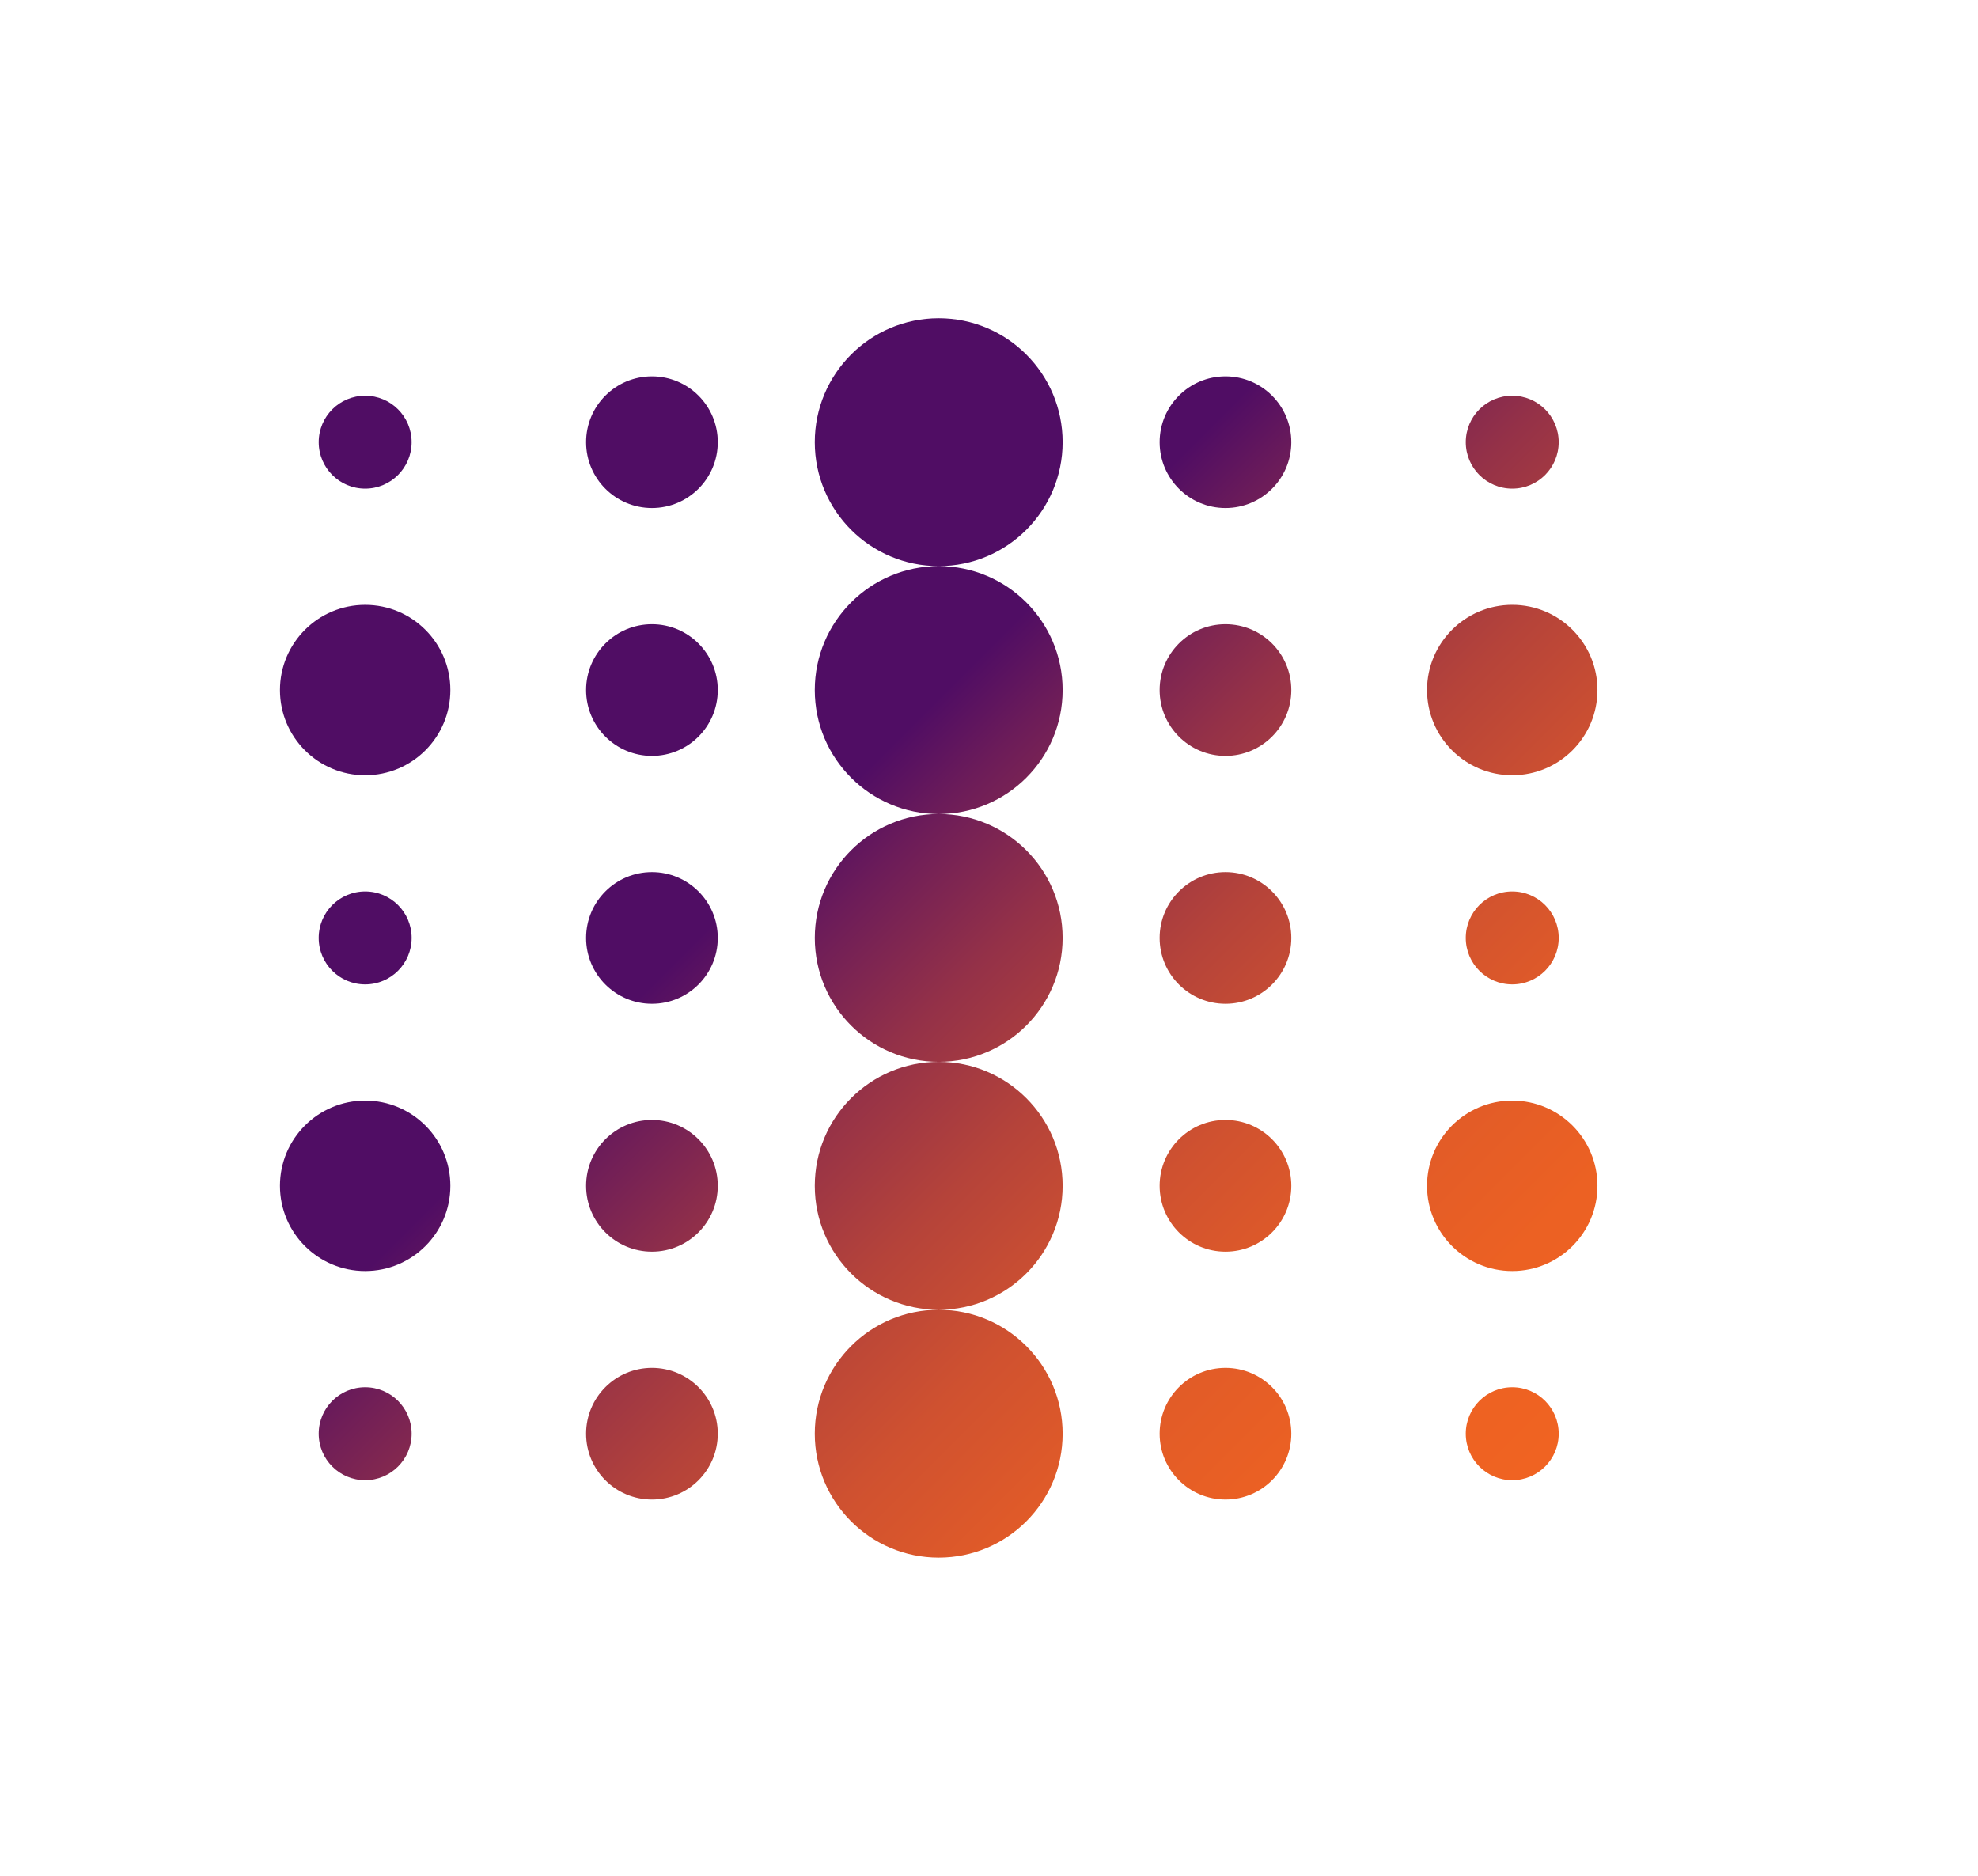 <?xml version="1.0" encoding="utf-8"?>
<!-- Generator: Adobe Illustrator 16.0.4, SVG Export Plug-In . SVG Version: 6.00 Build 0)  -->
<!DOCTYPE svg PUBLIC "-//W3C//DTD SVG 1.1//EN" "http://www.w3.org/Graphics/SVG/1.1/DTD/svg11.dtd">
<svg version="1.1" id="Ebene_1" xmlns:x="http://ns.adobe.com/Extensibility/1.0/" xmlns:i="http://ns.adobe.com/AdobeIllustrator/10.0/" xmlns:graph="http://ns.adobe.com/Graphs/1.0/"
	 xmlns="http://www.w3.org/2000/svg" xmlns:xlink="http://www.w3.org/1999/xlink" xmlns:a="http://ns.adobe.com/AdobeSVGViewerExtensions/3.0/"
	 x="0px" y="0px" width="715px" height="678.067px" viewBox="0.5 2224.506 715 678.067"
	 enable-background="new 0.5 2224.506 715 678.067" xml:space="preserve">
<linearGradient id="SVGID_1_" gradientUnits="userSpaceOnUse" x1="544.958" y1="2768.681" x2="134.68" y2="2358.403">
	<stop  offset="0" style="stop-color:#F06322"/>
	<stop  offset="0.106" style="stop-color:#EC6123"/>
	<stop  offset="0.202" style="stop-color:#E15B28"/>
	<stop  offset="0.294" style="stop-color:#CF5130"/>
	<stop  offset="0.383" style="stop-color:#B5433A"/>
	<stop  offset="0.471" style="stop-color:#943148"/>
	<stop  offset="0.556" style="stop-color:#6C1C59"/>
	<stop  offset="0.606" style="stop-color:#500D64"/>
	<stop  offset="1" style="stop-color:#500D64"/>
	<a:midPointStop  offset="0" style="stop-color:#F06322"/>
	<a:midPointStop  offset="0.728" style="stop-color:#F06322"/>
	<a:midPointStop  offset="0.606" style="stop-color:#500D64"/>
	<a:midPointStop  offset="0.448" style="stop-color:#500D64"/>
	<a:midPointStop  offset="1" style="stop-color:#500D64"/>
</linearGradient>
<path fill="url(#SVGID_1_)" d="M370.613,2384.338c0,17.008-13.789,30.801-30.797,30.801c-17.004,0-30.793-13.793-30.793-30.801
	c0-17.012,13.789-30.799,30.793-30.799C356.823,2353.539,370.613,2367.326,370.613,2384.338 M370.607,2473.934
	c0,17.008-13.785,30.793-30.789,30.793c-17,0-30.784-13.785-30.784-30.793s13.784-30.793,30.784-30.793
	C356.822,2443.141,370.607,2456.926,370.607,2473.934 M370.601,2563.533c0,17.004-13.785,30.785-30.783,30.785
	s-30.782-13.781-30.782-30.785c0-17.008,13.784-30.789,30.782-30.789S370.601,2546.525,370.601,2563.533 M370.607,2653.133
	c0,17.008-13.785,30.797-30.789,30.797c-17,0-30.784-13.789-30.784-30.797s13.784-30.793,30.784-30.793
	C356.822,2622.34,370.607,2636.125,370.607,2653.133 M384.615,2384.338c0,24.742-20.06,44.801-44.797,44.801
	c-24.735,0-44.794-20.059-44.794-44.801c0-24.74,20.059-44.799,44.794-44.799C364.556,2339.539,384.615,2359.598,384.615,2384.338
	 M384.615,2473.939c0,24.742-20.06,44.801-44.797,44.801c-24.735,0-44.794-20.059-44.794-44.801s20.059-44.797,44.794-44.797
	C364.556,2429.143,384.615,2449.197,384.615,2473.939 M384.61,2563.533c0,24.738-20.056,44.793-44.789,44.793
	c-24.731,0-44.79-20.055-44.79-44.793c0-24.742,20.059-44.797,44.79-44.797C364.554,2518.736,384.61,2538.791,384.61,2563.533
	 M384.615,2653.133c0,24.742-20.06,44.801-44.797,44.801c-24.735,0-44.794-20.059-44.794-44.801s20.059-44.801,44.794-44.801
	C364.556,2608.332,384.615,2628.391,384.615,2653.133 M384.615,2742.738c0,24.742-20.06,44.801-44.797,44.801
	c-24.735,0-44.794-20.059-44.794-44.801s20.059-44.801,44.794-44.801C364.556,2697.938,384.615,2717.996,384.615,2742.738
	 M370.613,2742.738c0,17.012-13.789,30.801-30.797,30.801c-17.004,0-30.793-13.789-30.793-30.801
	c0-17.008,13.789-30.801,30.793-30.801C356.823,2711.938,370.613,2725.73,370.613,2742.738 M259.96,2384.338
	c0,13.145-10.656,23.801-23.801,23.801s-23.801-10.656-23.801-23.801c0-13.143,10.656-23.799,23.801-23.799
	S259.96,2371.195,259.96,2384.338 M259.96,2473.934c0,13.145-10.656,23.801-23.801,23.801s-23.801-10.656-23.801-23.801
	s10.656-23.801,23.801-23.801S259.96,2460.789,259.96,2473.934 M259.96,2563.539c0,13.145-10.656,23.801-23.801,23.801
	s-23.801-10.656-23.801-23.801s10.656-23.801,23.801-23.801S259.96,2550.395,259.96,2563.539 M259.96,2653.133
	c0,13.145-10.656,23.801-23.801,23.801s-23.801-10.656-23.801-23.801s10.656-23.801,23.801-23.801S259.96,2639.988,259.96,2653.133
	 M259.96,2742.738c0,13.145-10.656,23.801-23.801,23.801s-23.801-10.656-23.801-23.801s10.656-23.801,23.801-23.801
	S259.96,2729.594,259.96,2742.738 M467.281,2384.338c0,13.145-10.656,23.801-23.801,23.801s-23.801-10.656-23.801-23.801
	c0-13.143,10.656-23.799,23.801-23.799S467.281,2371.195,467.281,2384.338 M467.281,2473.934c0,13.145-10.656,23.801-23.801,23.801
	s-23.801-10.656-23.801-23.801s10.656-23.801,23.801-23.801S467.281,2460.789,467.281,2473.934 M467.281,2563.539
	c0,13.145-10.656,23.801-23.801,23.801s-23.801-10.656-23.801-23.801s10.656-23.801,23.801-23.801
	S467.281,2550.395,467.281,2563.539 M467.281,2653.133c0,13.145-10.656,23.801-23.801,23.801s-23.801-10.656-23.801-23.801
	s10.656-23.801,23.801-23.801S467.281,2639.988,467.281,2653.133 M467.281,2742.738c0,13.145-10.656,23.801-23.801,23.801
	s-23.801-10.656-23.801-23.801s10.656-23.801,23.801-23.801S467.281,2729.594,467.281,2742.738 M149.292,2384.338
	c0,9.275-7.52,16.793-16.797,16.793c-9.273,0-16.793-7.52-16.793-16.793c0-9.277,7.52-16.795,16.793-16.795
	C141.773,2367.543,149.292,2375.062,149.292,2384.338 M149.297,2473.934c0,9.277-7.52,16.801-16.8,16.801
	c-9.278,0-16.797-7.523-16.797-16.801s7.52-16.801,16.797-16.801C141.779,2457.133,149.297,2464.656,149.297,2473.934
	 M149.297,2563.527c0,9.277-7.52,16.801-16.8,16.801c-9.278,0-16.797-7.523-16.797-16.801s7.52-16.801,16.797-16.801
	C141.779,2546.727,149.297,2554.25,149.297,2563.527 M149.297,2653.133c0,9.277-7.52,16.801-16.8,16.801
	c-9.278,0-16.797-7.523-16.797-16.801s7.52-16.801,16.797-16.801C141.779,2636.332,149.297,2643.855,149.297,2653.133
	 M149.297,2742.738c0,9.277-7.52,16.801-16.8,16.801c-9.278,0-16.797-7.523-16.797-16.801s7.52-16.801,16.797-16.801
	C141.779,2725.938,149.297,2733.461,149.297,2742.738 M563.935,2384.338c0,9.275-7.52,16.793-16.797,16.793
	c-9.273,0-16.793-7.52-16.793-16.793c0-9.277,7.52-16.795,16.793-16.795C556.415,2367.543,563.935,2375.062,563.935,2384.338
	 M563.941,2473.934c0,9.277-7.52,16.801-16.801,16.801c-9.277,0-16.797-7.523-16.797-16.801s7.52-16.801,16.797-16.801
	C556.421,2457.133,563.941,2464.656,563.941,2473.934 M563.941,2563.527c0,9.277-7.52,16.801-16.801,16.801
	c-9.277,0-16.797-7.523-16.797-16.801s7.52-16.801,16.797-16.801C556.421,2546.727,563.941,2554.25,563.941,2563.527
	 M563.941,2653.133c0,9.277-7.52,16.801-16.801,16.801c-9.277,0-16.797-7.523-16.797-16.801s7.52-16.801,16.797-16.801
	C556.421,2636.332,563.941,2643.855,563.941,2653.133 M563.941,2742.738c0,9.277-7.52,16.801-16.801,16.801
	c-9.277,0-16.797-7.523-16.797-16.801s7.52-16.801,16.797-16.801C556.421,2725.938,563.941,2733.461,563.941,2742.738
	 M163.298,2473.939c0,17.012-13.789,30.801-30.801,30.801c-17.008,0-30.801-13.789-30.801-30.801
	c0-17.008,13.793-30.796,30.801-30.796C149.509,2443.144,163.298,2456.932,163.298,2473.939 M163.298,2653.13
	c0,17.012-13.789,30.801-30.801,30.801c-17.008,0-30.801-13.789-30.801-30.801c0-17.008,13.793-30.796,30.801-30.796
	C149.509,2622.334,163.298,2636.122,163.298,2653.13 M577.943,2653.13c0,17.012-13.789,30.801-30.801,30.801
	c-17.008,0-30.801-13.789-30.801-30.801c0-17.008,13.793-30.796,30.801-30.796C564.154,2622.334,577.943,2636.122,577.943,2653.13
	 M577.943,2473.931c0,17.012-13.789,30.801-30.801,30.801c-17.008,0-30.801-13.789-30.801-30.801
	c0-17.008,13.793-30.796,30.801-30.796C564.154,2443.135,577.943,2456.923,577.943,2473.931"/>
</svg>
